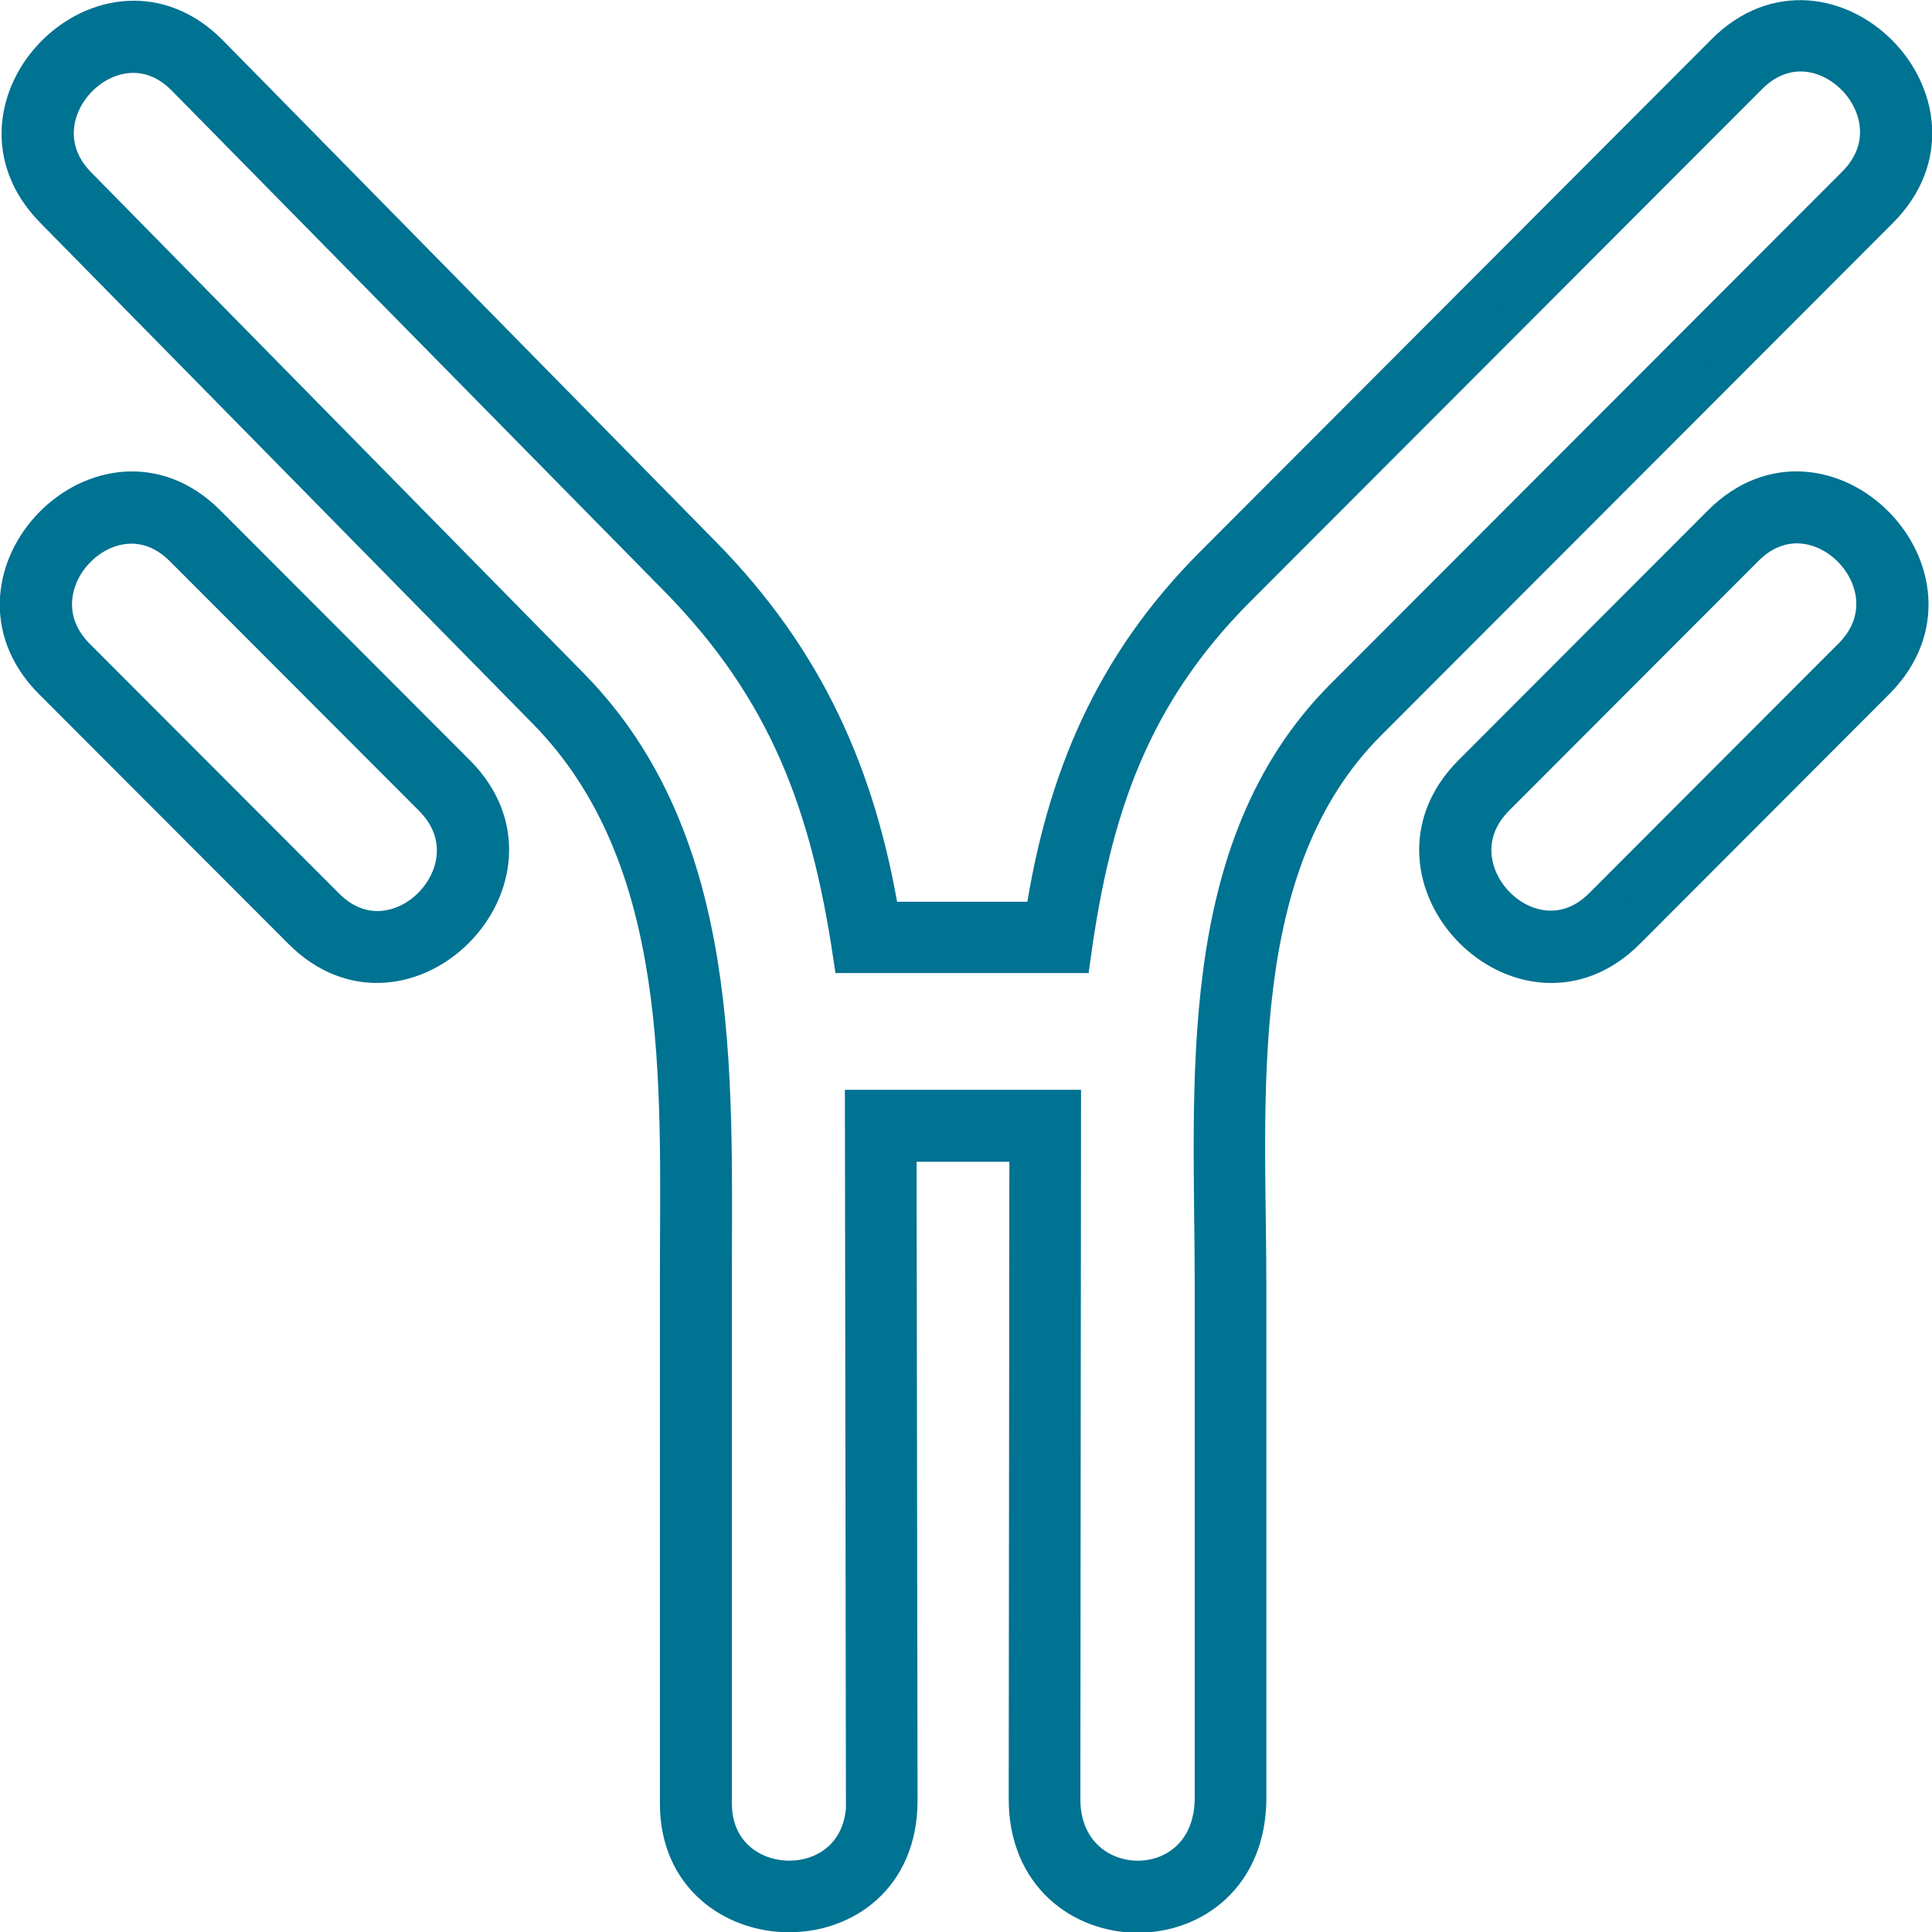 <?xml version="1.0" encoding="UTF-8"?>
<svg id="Layer_2" data-name="Layer 2" xmlns="http://www.w3.org/2000/svg" viewBox="0 0 57.44 57.45">
  <defs>
    <style>
      .cls-1 {
        fill: #007292;
        stroke: #007292;
        stroke-miterlimit: 10;
      }
    </style>
  </defs>
  <g id="_レイアウト" data-name="レイアウト">
    <g id="Layer_1_19" data-name="Layer_1 19">
      <path class="cls-1" d="M20.12,53.62v-15.7c0-5.65.37-12.38-3.92-16.75L1.55,6.27C-1.53,3.14,3.18-1.58,6.27,1.55l14.65,14.9c3.07,3.12,4.63,6.58,5.33,10.86h4.72c.63-4.14,2.07-7.56,5.07-10.56L51.24,1.52c3.1-3.11,7.79,1.63,4.69,4.75l-15.22,15.24c-4.21,4.21-3.56,11.12-3.56,16.73v15.21c0,4.71-6.66,4.64-6.66.04l.02-19.45h-3.76l.03,19.49c0,4.61-6.66,4.47-6.66.1h0ZM25.65,53.53l-.03-20.63h6.02l-.02,20.59c0,3.07,4.4,3.16,4.4-.05v-15.22c0-5.99-.64-12.99,3.89-17.53l15.22-15.24c2.04-2.05-1.04-5.21-3.09-3.16l-15.22,15.24c-3.16,3.17-4.29,6.55-4.89,10.9h-6.66c-.67-4.5-1.91-7.89-5.16-11.2L5.46,2.34C3.43.28.32,3.42,2.36,5.48l14.65,14.9c4.55,4.63,4.25,11.54,4.25,17.54v15.7c0,2.89,4.4,3,4.4-.08h0ZM13.62,22.96c3.1,3.11-1.59,7.86-4.69,4.75l-7.42-7.43c-3.1-3.11,1.59-7.86,4.69-4.75l7.42,7.43h0ZM12.82,23.76l-7.42-7.43c-2.04-2.05-5.13,1.1-3.09,3.16l7.42,7.43c2.04,2.05,5.13-1.1,3.09-3.16h0ZM48.4,27.71c-3.1,3.11-7.79-1.63-4.69-4.75l7.42-7.43c3.1-3.11,7.79,1.63,4.69,4.75l-7.42,7.43h0ZM47.6,26.91l7.42-7.43c2.04-2.05-1.04-5.21-3.09-3.16l-7.42,7.43c-2.04,2.05,1.04,5.21,3.09,3.16h0Z"/>
    </g>
  </g>
</svg>